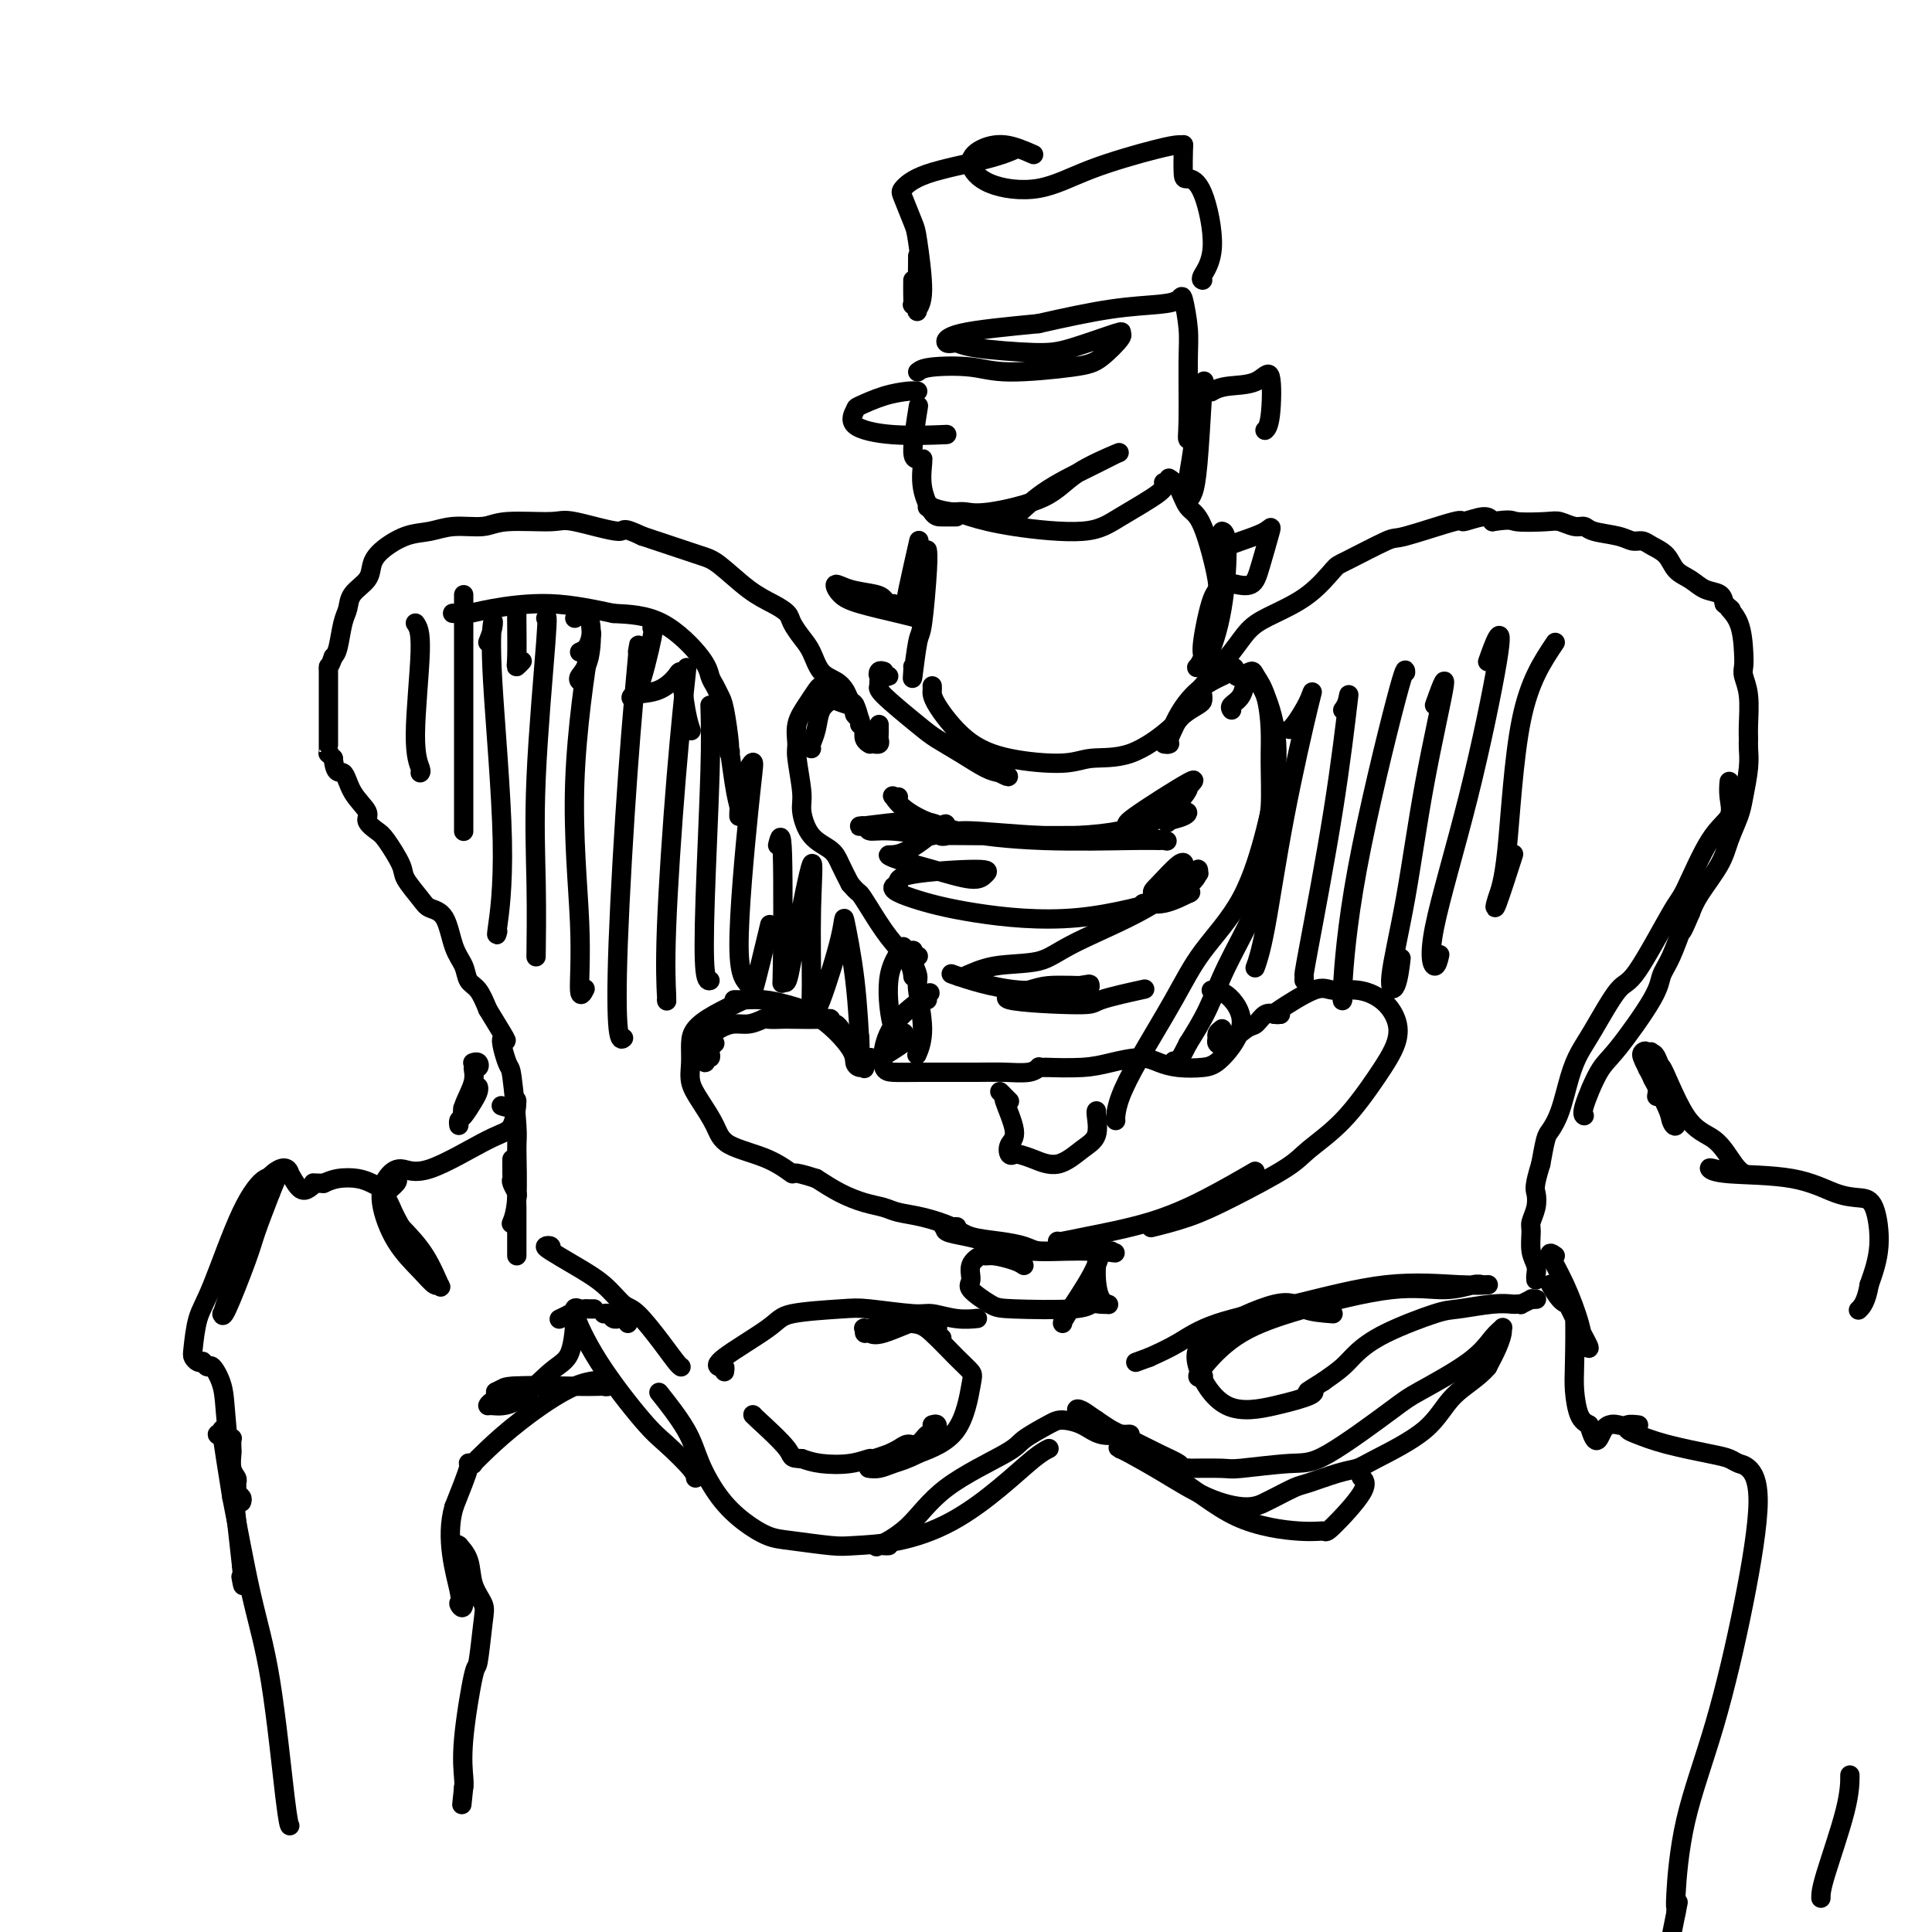 <svg viewBox='0 0 400 400' version='1.1' xmlns='http://www.w3.org/2000/svg' xmlns:xlink='http://www.w3.org/1999/xlink'><g fill='none' stroke='rgb(0,0,0)' stroke-width='4' stroke-linecap='round' stroke-linejoin='round'><path d='M182,150c0.001,0.447 0.001,0.894 0,1c-0.001,0.106 -0.004,-0.129 0,0c0.004,0.129 0.016,0.623 0,1c-0.016,0.377 -0.061,0.637 0,1c0.061,0.363 0.226,0.829 0,1c-0.226,0.171 -0.844,0.046 -1,0c-0.156,-0.046 0.151,-0.015 0,0c-0.151,0.015 -0.759,0.012 -1,0c-0.241,-0.012 -0.116,-0.034 0,0c0.116,0.034 0.224,0.125 0,0c-0.224,-0.125 -0.778,-0.464 -1,-1c-0.222,-0.536 -0.111,-1.268 0,-2'/><path d='M179,151c-0.643,-0.590 -0.752,-1.065 -1,-2c-0.248,-0.935 -0.637,-2.332 -1,-3c-0.363,-0.668 -0.702,-0.609 -1,-1c-0.298,-0.391 -0.555,-1.234 -1,-2c-0.445,-0.766 -1.079,-1.455 -2,-2c-0.921,-0.545 -2.129,-0.947 -3,-2c-0.871,-1.053 -1.404,-2.757 -2,-4c-0.596,-1.243 -1.255,-2.024 -2,-3c-0.745,-0.976 -1.575,-2.145 -2,-3c-0.425,-0.855 -0.446,-1.394 -1,-2c-0.554,-0.606 -1.641,-1.279 -3,-2c-1.359,-0.721 -2.991,-1.492 -5,-3c-2.009,-1.508 -4.394,-3.755 -6,-5c-1.606,-1.245 -2.432,-1.489 -4,-2c-1.568,-0.511 -3.876,-1.289 -6,-2c-2.124,-0.711 -4.062,-1.356 -6,-2'/><path d='M133,111c-4.810,-2.270 -3.334,-0.944 -5,-1c-1.666,-0.056 -6.475,-1.494 -9,-2c-2.525,-0.506 -2.765,-0.080 -5,0c-2.235,0.080 -6.466,-0.188 -9,0c-2.534,0.188 -3.372,0.830 -5,1c-1.628,0.170 -4.048,-0.131 -6,0c-1.952,0.131 -3.438,0.695 -5,1c-1.562,0.305 -3.200,0.349 -5,1c-1.800,0.651 -3.764,1.907 -5,3c-1.236,1.093 -1.746,2.023 -2,3c-0.254,0.977 -0.253,2.002 -1,3c-0.747,0.998 -2.242,1.969 -3,3c-0.758,1.031 -0.781,2.122 -1,3c-0.219,0.878 -0.636,1.544 -1,3c-0.364,1.456 -0.675,3.702 -1,5c-0.325,1.298 -0.662,1.649 -1,2'/><path d='M69,136c-0.845,2.395 -0.959,1.883 -1,2c-0.041,0.117 -0.011,0.862 0,1c0.011,0.138 0.003,-0.330 0,0c-0.003,0.330 -0.001,1.457 0,2c0.001,0.543 0.000,0.503 0,1c-0.000,0.497 -0.000,1.531 0,2c0.000,0.469 0.000,0.372 0,1c-0.000,0.628 0.000,1.982 0,3c-0.000,1.018 -0.000,1.701 0,2c0.000,0.299 0.000,0.214 0,1c-0.000,0.786 -0.001,2.445 0,3c0.001,0.555 0.003,0.008 0,0c-0.003,-0.008 -0.011,0.524 0,1c0.011,0.476 0.041,0.897 0,1c-0.041,0.103 -0.155,-0.114 0,0c0.155,0.114 0.577,0.557 1,1'/><path d='M69,157c0.382,3.744 1.338,2.604 2,3c0.662,0.396 1.029,2.330 2,4c0.971,1.670 2.544,3.077 3,4c0.456,0.923 -0.206,1.362 0,2c0.206,0.638 1.281,1.477 2,2c0.719,0.523 1.084,0.732 2,2c0.916,1.268 2.385,3.596 3,5c0.615,1.404 0.377,1.884 1,3c0.623,1.116 2.107,2.868 3,4c0.893,1.132 1.194,1.644 2,2c0.806,0.356 2.117,0.555 3,2c0.883,1.445 1.339,4.136 2,6c0.661,1.864 1.528,2.902 2,4c0.472,1.098 0.550,2.257 1,3c0.450,0.743 1.271,1.069 2,2c0.729,0.931 1.364,2.465 2,4'/><path d='M101,209c5.581,9.108 3.534,5.879 3,6c-0.534,0.121 0.446,3.592 1,5c0.554,1.408 0.681,0.753 1,3c0.319,2.247 0.831,7.398 1,10c0.169,2.602 -0.006,2.656 0,5c0.006,2.344 0.194,6.977 0,10c-0.194,3.023 -0.770,4.435 -1,5c-0.230,0.565 -0.115,0.282 0,0'/><path d='M106,240c-0.001,0.333 -0.001,0.665 0,1c0.001,0.335 0.004,0.671 0,1c-0.004,0.329 -0.015,0.650 0,1c0.015,0.350 0.057,0.728 0,1c-0.057,0.272 -0.211,0.438 0,1c0.211,0.562 0.789,1.520 1,2c0.211,0.480 0.057,0.484 0,1c-0.057,0.516 -0.015,1.546 0,2c0.015,0.454 0.004,0.332 0,1c-0.004,0.668 -0.001,2.127 0,3c0.001,0.873 0.000,1.162 0,2c-0.000,0.838 -0.000,2.226 0,3c0.000,0.774 0.000,0.936 0,1c-0.000,0.064 -0.000,0.032 0,0'/><path d='M114,259c0.114,-0.410 0.228,-0.820 0,-1c-0.228,-0.180 -0.798,-0.128 -1,0c-0.202,0.128 -0.037,0.334 1,1c1.037,0.666 2.945,1.791 5,3c2.055,1.209 4.256,2.502 6,4c1.744,1.498 3.031,3.200 4,4c0.969,0.800 1.619,0.698 3,2c1.381,1.302 3.494,4.009 5,6c1.506,1.991 2.405,3.267 3,4c0.595,0.733 0.884,0.924 1,1c0.116,0.076 0.058,0.038 0,0'/><path d='M242,154c0.142,-0.019 0.285,-0.038 0,0c-0.285,0.038 -0.996,0.133 -1,0c-0.004,-0.133 0.699,-0.495 1,-1c0.301,-0.505 0.199,-1.155 1,-3c0.801,-1.845 2.503,-4.886 5,-7c2.497,-2.114 5.788,-3.300 7,-4c1.212,-0.700 0.346,-0.914 0,-1c-0.346,-0.086 -0.173,-0.043 0,0'/><path d='M242,154c-0.260,0.152 -0.521,0.305 0,-1c0.521,-1.305 1.823,-4.067 3,-6c1.177,-1.933 2.228,-3.036 4,-5c1.772,-1.964 4.265,-4.789 6,-7c1.735,-2.211 2.714,-3.808 4,-5c1.286,-1.192 2.881,-1.981 5,-3c2.119,-1.019 4.762,-2.270 7,-4c2.238,-1.730 4.072,-3.939 5,-5c0.928,-1.061 0.949,-0.973 3,-2c2.051,-1.027 6.132,-3.169 8,-4c1.868,-0.831 1.523,-0.350 4,-1c2.477,-0.650 7.777,-2.432 10,-3c2.223,-0.568 1.368,0.078 2,0c0.632,-0.078 2.752,-0.879 4,-1c1.248,-0.121 1.624,0.440 2,1'/><path d='M309,108c4.210,-0.623 3.733,-0.182 5,0c1.267,0.182 4.276,0.104 6,0c1.724,-0.104 2.163,-0.235 3,0c0.837,0.235 2.073,0.838 3,1c0.927,0.162 1.547,-0.115 2,0c0.453,0.115 0.739,0.622 2,1c1.261,0.378 3.497,0.628 5,1c1.503,0.372 2.275,0.866 3,1c0.725,0.134 1.405,-0.092 2,0c0.595,0.092 1.107,0.501 2,1c0.893,0.499 2.169,1.089 3,2c0.831,0.911 1.217,2.145 2,3c0.783,0.855 1.962,1.332 3,2c1.038,0.668 1.933,1.526 3,2c1.067,0.474 2.305,0.564 3,1c0.695,0.436 0.848,1.218 1,2'/><path d='M357,125c2.442,1.987 1.046,0.954 1,1c-0.046,0.046 1.260,1.171 2,3c0.740,1.829 0.916,4.363 1,6c0.084,1.637 0.075,2.378 0,3c-0.075,0.622 -0.216,1.124 0,2c0.216,0.876 0.791,2.125 1,4c0.209,1.875 0.053,4.375 0,6c-0.053,1.625 -0.002,2.376 0,3c0.002,0.624 -0.044,1.121 0,2c0.044,0.879 0.180,2.140 0,4c-0.180,1.860 -0.674,4.318 -1,6c-0.326,1.682 -0.482,2.589 -1,4c-0.518,1.411 -1.397,3.327 -2,5c-0.603,1.673 -0.932,3.104 -2,5c-1.068,1.896 -2.877,4.256 -4,6c-1.123,1.744 -1.562,2.872 -2,4'/><path d='M350,189c-2.219,5.297 -1.767,3.541 -2,4c-0.233,0.459 -1.153,3.133 -2,5c-0.847,1.867 -1.622,2.927 -2,4c-0.378,1.073 -0.360,2.158 -2,5c-1.640,2.842 -4.937,7.441 -7,10c-2.063,2.559 -2.893,3.078 -4,5c-1.107,1.922 -2.490,5.248 -3,7c-0.510,1.752 -0.146,1.929 0,2c0.146,0.071 0.073,0.035 0,0'/><path d='M358,162c-0.006,0.064 -0.012,0.128 0,0c0.012,-0.128 0.042,-0.447 0,0c-0.042,0.447 -0.156,1.661 0,3c0.156,1.339 0.582,2.805 0,4c-0.582,1.195 -2.173,2.121 -4,5c-1.827,2.879 -3.889,7.712 -5,10c-1.111,2.288 -1.270,2.033 -3,5c-1.730,2.967 -5.030,9.158 -7,12c-1.970,2.842 -2.611,2.336 -4,4c-1.389,1.664 -3.528,5.500 -5,8c-1.472,2.500 -2.278,3.665 -3,5c-0.722,1.335 -1.359,2.841 -2,5c-0.641,2.159 -1.285,4.970 -2,7c-0.715,2.030 -1.500,3.277 -2,4c-0.500,0.723 -0.714,0.921 -1,2c-0.286,1.079 -0.643,3.040 -1,5'/><path d='M319,241c-1.481,4.779 -1.182,5.226 -1,6c0.182,0.774 0.249,1.873 0,3c-0.249,1.127 -0.813,2.280 -1,3c-0.187,0.720 0.002,1.006 0,2c-0.002,0.994 -0.197,2.697 0,4c0.197,1.303 0.785,2.205 1,3c0.215,0.795 0.058,1.483 0,2c-0.058,0.517 -0.017,0.862 0,1c0.017,0.138 0.008,0.069 0,0'/><path d='M318,269c0.009,-0.001 0.019,-0.001 0,0c-0.019,0.001 -0.065,0.004 0,0c0.065,-0.004 0.243,-0.015 0,0c-0.243,0.015 -0.906,0.057 -1,0c-0.094,-0.057 0.380,-0.211 0,0c-0.380,0.211 -1.613,0.788 -2,1c-0.387,0.212 0.073,0.061 0,0c-0.073,-0.061 -0.677,-0.030 -1,0c-0.323,0.030 -0.364,0.058 -1,0c-0.636,-0.058 -1.868,-0.203 -4,0c-2.132,0.203 -5.164,0.753 -7,1c-1.836,0.247 -2.475,0.190 -5,1c-2.525,0.810 -6.934,2.485 -10,4c-3.066,1.515 -4.787,2.869 -6,4c-1.213,1.131 -1.918,2.037 -3,3c-1.082,0.963 -2.541,1.981 -4,3'/><path d='M274,286c-4.244,2.622 -3.356,2.178 -3,2c0.356,-0.178 0.178,-0.089 0,0'/><path d='M178,150c0.113,-0.331 0.225,-0.662 0,-1c-0.225,-0.338 -0.789,-0.682 -1,-1c-0.211,-0.318 -0.069,-0.608 0,-1c0.069,-0.392 0.064,-0.885 0,-1c-0.064,-0.115 -0.188,0.150 -1,0c-0.812,-0.150 -2.312,-0.713 -3,-1c-0.688,-0.287 -0.562,-0.297 -1,0c-0.438,0.297 -1.438,0.903 -2,2c-0.562,1.097 -0.687,2.686 -1,4c-0.313,1.314 -0.815,2.354 -1,3c-0.185,0.646 -0.053,0.899 0,1c0.053,0.101 0.026,0.051 0,0'/><path d='M173,143c-0.024,0.113 -0.048,0.226 0,0c0.048,-0.226 0.168,-0.791 0,-1c-0.168,-0.209 -0.625,-0.062 -1,0c-0.375,0.062 -0.668,0.038 -1,0c-0.332,-0.038 -0.701,-0.091 -1,0c-0.299,0.091 -0.526,0.327 -1,1c-0.474,0.673 -1.195,1.783 -2,3c-0.805,1.217 -1.695,2.539 -2,4c-0.305,1.461 -0.025,3.059 0,4c0.025,0.941 -0.204,1.224 0,3c0.204,1.776 0.842,5.044 1,7c0.158,1.956 -0.162,2.599 0,4c0.162,1.401 0.806,3.561 2,5c1.194,1.439 2.937,2.157 4,3c1.063,0.843 1.447,1.812 2,3c0.553,1.188 1.277,2.594 2,4'/><path d='M176,183c1.618,1.897 1.663,1.640 2,2c0.337,0.360 0.966,1.337 2,3c1.034,1.663 2.473,4.013 4,6c1.527,1.987 3.142,3.612 4,5c0.858,1.388 0.959,2.539 1,3c0.041,0.461 0.020,0.230 0,0'/><path d='M256,140c0.212,0.123 0.425,0.247 1,0c0.575,-0.247 1.513,-0.864 2,-1c0.487,-0.136 0.524,0.211 1,1c0.476,0.789 1.393,2.021 2,4c0.607,1.979 0.906,4.705 1,7c0.094,2.295 -0.017,4.158 0,7c0.017,2.842 0.163,6.663 0,9c-0.163,2.337 -0.634,3.188 -1,6c-0.366,2.812 -0.628,7.583 -1,10c-0.372,2.417 -0.854,2.479 -1,3c-0.146,0.521 0.043,1.500 -1,4c-1.043,2.500 -3.319,6.519 -5,10c-1.681,3.481 -2.766,6.423 -4,9c-1.234,2.577 -2.617,4.788 -4,7'/><path d='M246,216c-3.000,6.022 -3.000,4.578 -3,4c0.000,-0.578 0.000,-0.289 0,0'/><path d='M255,147c-0.202,-0.289 -0.403,-0.578 0,-1c0.403,-0.422 1.411,-0.978 2,-2c0.589,-1.022 0.758,-2.510 1,-3c0.242,-0.490 0.558,0.017 1,0c0.442,-0.017 1.010,-0.557 2,1c0.990,1.557 2.401,5.210 3,9c0.599,3.790 0.386,7.715 0,11c-0.386,3.285 -0.945,5.930 -2,10c-1.055,4.070 -2.604,9.565 -5,14c-2.396,4.435 -5.637,7.812 -8,11c-2.363,3.188 -3.849,6.189 -6,10c-2.151,3.811 -4.969,8.433 -7,12c-2.031,3.567 -3.276,6.080 -4,8c-0.724,1.920 -0.926,3.248 -1,4c-0.074,0.752 -0.021,0.929 0,1c0.021,0.071 0.011,0.035 0,0'/><path d='M190,198c0.113,-0.028 0.225,-0.055 0,0c-0.225,0.055 -0.788,0.193 -1,0c-0.212,-0.193 -0.072,-0.716 0,-1c0.072,-0.284 0.077,-0.328 0,0c-0.077,0.328 -0.234,1.027 0,2c0.234,0.973 0.861,2.219 1,3c0.139,0.781 -0.210,1.096 0,3c0.210,1.904 0.980,5.397 1,8c0.020,2.603 -0.708,4.315 -1,5c-0.292,0.685 -0.146,0.342 0,0'/><path d='M192,207c-0.158,-0.312 -0.317,-0.623 0,-1c0.317,-0.377 1.108,-0.819 0,0c-1.108,0.819 -4.116,2.899 -6,5c-1.884,2.101 -2.644,4.223 -3,6c-0.356,1.777 -0.309,3.208 0,4c0.309,0.792 0.881,0.945 2,1c1.119,0.055 2.787,0.011 6,0c3.213,-0.011 7.971,0.011 11,0c3.029,-0.011 4.327,-0.054 6,0c1.673,0.054 3.720,0.207 5,0c1.280,-0.207 1.794,-0.773 2,-1c0.206,-0.227 0.103,-0.113 0,0'/><path d='M216,221c0.597,0.006 1.195,0.011 1,0c-0.195,-0.011 -1.182,-0.039 0,0c1.182,0.039 4.534,0.143 7,0c2.466,-0.143 4.046,-0.535 6,-1c1.954,-0.465 4.282,-1.002 6,-1c1.718,0.002 2.828,0.544 4,1c1.172,0.456 2.407,0.826 4,1c1.593,0.174 3.544,0.152 5,0c1.456,-0.152 2.418,-0.433 4,-2c1.582,-1.567 3.785,-4.420 4,-7c0.215,-2.580 -1.557,-4.887 -3,-6c-1.443,-1.113 -2.555,-1.032 -3,-1c-0.445,0.032 -0.222,0.016 0,0'/><path d='M209,228c-0.274,-0.276 -0.548,-0.551 -1,-1c-0.452,-0.449 -1.081,-1.071 -1,-1c0.081,0.071 0.872,0.836 1,1c0.128,0.164 -0.407,-0.271 0,1c0.407,1.271 1.757,4.249 2,6c0.243,1.751 -0.621,2.275 -1,3c-0.379,0.725 -0.273,1.651 0,2c0.273,0.349 0.712,0.123 1,0c0.288,-0.123 0.424,-0.142 1,0c0.576,0.142 1.590,0.444 3,1c1.410,0.556 3.215,1.364 5,1c1.785,-0.364 3.550,-1.901 5,-3c1.450,-1.099 2.584,-1.758 3,-3c0.416,-1.242 0.112,-3.065 0,-4c-0.112,-0.935 -0.032,-0.981 0,-1c0.032,-0.019 0.016,-0.009 0,0'/><path d='M183,139c-0.390,-0.113 -0.779,-0.226 -1,0c-0.221,0.226 -0.272,0.792 0,1c0.272,0.208 0.868,0.059 1,0c0.132,-0.059 -0.198,-0.027 0,0c0.198,0.027 0.926,0.048 1,0c0.074,-0.048 -0.507,-0.164 -1,0c-0.493,0.164 -0.899,0.610 -1,1c-0.101,0.390 0.103,0.726 0,1c-0.103,0.274 -0.512,0.486 1,2c1.512,1.514 4.947,4.328 7,6c2.053,1.672 2.726,2.201 4,3c1.274,0.799 3.151,1.869 5,3c1.849,1.131 3.671,2.323 5,3c1.329,0.677 2.164,0.838 3,1'/><path d='M207,160c2.867,1.556 1.533,0.444 1,0c-0.533,-0.444 -0.267,-0.222 0,0'/><path d='M193,142c0.017,0.266 0.034,0.531 0,1c-0.034,0.469 -0.119,1.141 1,3c1.119,1.859 3.443,4.905 6,7c2.557,2.095 5.346,3.239 9,4c3.654,0.761 8.171,1.141 11,1c2.829,-0.141 3.970,-0.801 6,-1c2.030,-0.199 4.950,0.063 8,-1c3.050,-1.063 6.229,-3.451 8,-5c1.771,-1.549 2.135,-2.257 3,-3c0.865,-0.743 2.232,-1.519 3,-2c0.768,-0.481 0.938,-0.668 1,-1c0.062,-0.332 0.018,-0.809 0,-1c-0.018,-0.191 -0.009,-0.095 0,0'/><path d='M189,138c0.024,0.108 0.049,0.216 0,1c-0.049,0.784 -0.171,2.245 0,1c0.171,-1.245 0.634,-5.195 1,-7c0.366,-1.805 0.634,-1.463 1,-4c0.366,-2.537 0.829,-7.952 1,-11c0.171,-3.048 0.049,-3.728 0,-4c-0.049,-0.272 -0.024,-0.136 0,0'/><path d='M191,118c-0.302,0.001 -0.605,0.002 -1,1c-0.395,0.998 -0.883,2.994 -1,4c-0.117,1.006 0.137,1.021 0,1c-0.137,-0.021 -0.666,-0.078 -1,0c-0.334,0.078 -0.475,0.290 0,-2c0.475,-2.290 1.564,-7.083 2,-9c0.436,-1.917 0.218,-0.959 0,0'/><path d='M192,105c0.477,0.024 0.955,0.049 1,0c0.045,-0.049 -0.341,-0.171 0,0c0.341,0.171 1.411,0.635 4,1c2.589,0.365 6.699,0.631 9,1c2.301,0.369 2.793,0.841 4,0c1.207,-0.841 3.131,-2.995 6,-5c2.869,-2.005 6.685,-3.861 9,-5c2.315,-1.139 3.131,-1.562 4,-2c0.869,-0.438 1.793,-0.890 2,-1c0.207,-0.110 -0.303,0.122 0,0c0.303,-0.122 1.420,-0.597 0,0c-1.420,0.597 -5.378,2.265 -8,4c-2.622,1.735 -3.907,3.537 -7,5c-3.093,1.463 -7.994,2.588 -11,3c-3.006,0.412 -4.117,0.111 -5,0c-0.883,-0.111 -1.538,-0.032 -2,0c-0.462,0.032 -0.731,0.016 -1,0'/><path d='M197,106c-3.090,0.429 -1.314,0.003 0,0c1.314,-0.003 2.167,0.417 4,1c1.833,0.583 4.645,1.329 9,2c4.355,0.671 10.253,1.265 14,1c3.747,-0.265 5.345,-1.391 8,-3c2.655,-1.609 6.369,-3.703 8,-5c1.631,-1.297 1.180,-1.799 1,-2c-0.180,-0.201 -0.090,-0.100 0,0'/><path d='M242,99c0.684,0.428 1.369,0.856 2,2c0.631,1.144 1.209,3.003 2,4c0.791,0.997 1.796,1.130 3,4c1.204,2.870 2.606,8.475 3,11c0.394,2.525 -0.221,1.969 -1,4c-0.779,2.031 -1.720,6.649 -2,9c-0.280,2.351 0.103,2.437 0,3c-0.103,0.563 -0.692,1.605 -1,2c-0.308,0.395 -0.335,0.144 0,0c0.335,-0.144 1.032,-0.182 2,-2c0.968,-1.818 2.208,-5.415 3,-10c0.792,-4.585 1.136,-10.157 1,-13c-0.136,-2.843 -0.753,-2.955 -1,-3c-0.247,-0.045 -0.123,-0.022 0,0'/><path d='M198,107c-1.102,-0.000 -2.204,-0.000 -3,0c-0.796,0.000 -1.284,0.000 -2,-1c-0.716,-1.000 -1.658,-3.000 -2,-5c-0.342,-2.000 -0.082,-4.000 0,-5c0.082,-1.000 -0.013,-1.002 0,-1c0.013,0.002 0.133,0.006 0,0c-0.133,-0.006 -0.520,-0.022 -1,0c-0.480,0.022 -1.052,0.083 -1,-2c0.052,-2.083 0.729,-6.309 1,-8c0.271,-1.691 0.135,-0.845 0,0'/><path d='M190,77c0.510,-0.386 1.019,-0.773 3,-1c1.981,-0.227 5.432,-0.296 8,0c2.568,0.296 4.252,0.956 8,1c3.748,0.044 9.558,-0.527 13,-1c3.442,-0.473 4.515,-0.849 6,-2c1.485,-1.151 3.381,-3.078 4,-4c0.619,-0.922 -0.040,-0.838 0,-1c0.040,-0.162 0.779,-0.569 -1,0c-1.779,0.569 -6.078,2.116 -9,3c-2.922,0.884 -4.468,1.107 -8,1c-3.532,-0.107 -9.049,-0.542 -12,-1c-2.951,-0.458 -3.338,-0.937 -4,-1c-0.662,-0.063 -1.601,0.291 -2,0c-0.399,-0.291 -0.257,-1.226 3,-2c3.257,-0.774 9.628,-1.387 16,-2'/><path d='M215,67c5.482,-1.248 10.688,-2.368 15,-3c4.312,-0.632 7.730,-0.774 10,-1c2.270,-0.226 3.393,-0.535 4,-1c0.607,-0.465 0.697,-1.087 1,0c0.303,1.087 0.818,3.883 1,6c0.182,2.117 0.031,3.556 0,7c-0.031,3.444 0.057,8.892 0,12c-0.057,3.108 -0.261,3.876 0,4c0.261,0.124 0.987,-0.395 1,1c0.013,1.395 -0.687,4.702 -1,7c-0.313,2.298 -0.238,3.585 0,4c0.238,0.415 0.641,-0.042 1,-1c0.359,-0.958 0.674,-2.417 1,-6c0.326,-3.583 0.663,-9.292 1,-15'/><path d='M249,81c0.500,-3.667 0.250,-1.833 0,0'/><path d='M189,58c-0.008,1.038 -0.016,2.077 0,3c0.016,0.923 0.057,1.732 0,2c-0.057,0.268 -0.211,-0.005 0,0c0.211,0.005 0.789,0.289 1,0c0.211,-0.289 0.057,-1.150 0,-3c-0.057,-1.850 -0.015,-4.691 0,-6c0.015,-1.309 0.004,-1.088 0,-1c-0.004,0.088 -0.002,0.044 0,0'/><path d='M190,57c-0.010,0.827 -0.020,1.655 0,3c0.020,1.345 0.070,3.209 0,4c-0.070,0.791 -0.260,0.510 0,0c0.260,-0.510 0.971,-1.248 1,-4c0.029,-2.752 -0.625,-7.517 -1,-10c-0.375,-2.483 -0.471,-2.685 -1,-4c-0.529,-1.315 -1.490,-3.743 -2,-5c-0.510,-1.257 -0.570,-1.342 0,-2c0.570,-0.658 1.771,-1.888 5,-3c3.229,-1.112 8.485,-2.107 12,-3c3.515,-0.893 5.290,-1.684 6,-2c0.710,-0.316 0.355,-0.158 0,0'/><path d='M214,32c-2.046,-0.896 -4.091,-1.792 -6,-2c-1.909,-0.208 -3.680,0.273 -5,1c-1.320,0.727 -2.187,1.701 -2,3c0.187,1.299 1.430,2.922 4,4c2.570,1.078 6.468,1.610 10,1c3.532,-0.610 6.698,-2.361 11,-4c4.302,-1.639 9.741,-3.167 13,-4c3.259,-0.833 4.339,-0.970 5,-1c0.661,-0.030 0.904,0.046 1,0c0.096,-0.046 0.046,-0.215 0,1c-0.046,1.215 -0.086,3.814 0,5c0.086,1.186 0.300,0.959 1,1c0.700,0.041 1.886,0.351 3,3c1.114,2.649 2.154,7.638 2,11c-0.154,3.362 -1.503,5.097 -2,6c-0.497,0.903 -0.142,0.972 0,1c0.142,0.028 0.071,0.014 0,0'/><path d='M185,125c-0.336,0.088 -0.672,0.176 -1,0c-0.328,-0.176 -0.646,-0.616 -1,-1c-0.354,-0.384 -0.742,-0.714 -2,-1c-1.258,-0.286 -3.387,-0.529 -5,-1c-1.613,-0.471 -2.712,-1.170 -3,-1c-0.288,0.170 0.235,1.208 1,2c0.765,0.792 1.772,1.336 4,2c2.228,0.664 5.677,1.448 8,2c2.323,0.552 3.521,0.872 4,1c0.479,0.128 0.240,0.064 0,0'/><path d='M251,115c0.001,0.065 0.002,0.131 0,0c-0.002,-0.131 -0.007,-0.458 1,-1c1.007,-0.542 3.025,-1.301 5,-2c1.975,-0.699 3.905,-1.340 5,-2c1.095,-0.660 1.354,-1.340 1,0c-0.354,1.340 -1.322,4.699 -2,7c-0.678,2.301 -1.067,3.542 -2,4c-0.933,0.458 -2.409,0.131 -3,0c-0.591,-0.131 -0.295,-0.065 0,0'/><path d='M190,81c-0.426,-0.055 -0.852,-0.111 -2,0c-1.148,0.111 -3.020,0.387 -5,1c-1.980,0.613 -4.070,1.562 -5,2c-0.930,0.438 -0.699,0.366 -1,1c-0.301,0.634 -1.132,1.974 0,3c1.132,1.026 4.228,1.738 8,2c3.772,0.262 8.221,0.075 10,0c1.779,-0.075 0.890,-0.037 0,0'/><path d='M251,81c-0.181,0.107 -0.363,0.213 0,0c0.363,-0.213 1.270,-0.747 3,-1c1.730,-0.253 4.281,-0.225 6,-1c1.719,-0.775 2.605,-2.352 3,-1c0.395,1.352 0.299,5.633 0,8c-0.299,2.367 -0.800,2.819 -1,3c-0.200,0.181 -0.100,0.090 0,0'/><path d='M153,168c-0.016,0.605 -0.032,1.209 0,1c0.032,-0.209 0.112,-1.232 0,-2c-0.112,-0.768 -0.415,-1.281 -1,-5c-0.585,-3.719 -1.453,-10.642 -2,-14c-0.547,-3.358 -0.773,-3.150 -1,-2c-0.227,1.150 -0.456,3.241 0,5c0.456,1.759 1.597,3.187 2,4c0.403,0.813 0.067,1.010 0,1c-0.067,-0.010 0.137,-0.229 0,-2c-0.137,-1.771 -0.613,-5.096 -1,-7c-0.387,-1.904 -0.686,-2.387 -1,-3c-0.314,-0.613 -0.642,-1.355 -1,-2c-0.358,-0.645 -0.745,-1.194 -1,-2c-0.255,-0.806 -0.376,-1.871 -2,-4c-1.624,-2.129 -4.750,-5.323 -8,-7c-3.250,-1.677 -6.625,-1.839 -10,-2'/><path d='M127,127c-3.832,-0.807 -8.411,-1.824 -13,-2c-4.589,-0.176 -9.189,0.489 -12,1c-2.811,0.511 -3.834,0.868 -5,1c-1.166,0.132 -2.476,0.038 -3,0c-0.524,-0.038 -0.262,-0.019 0,0'/><path d='M107,127c-0.008,0.121 -0.016,0.242 0,2c0.016,1.758 0.056,5.152 0,7c-0.056,1.848 -0.207,2.152 0,2c0.207,-0.152 0.774,-0.758 1,-1c0.226,-0.242 0.113,-0.121 0,0'/><path d='M119,128c1.207,-0.793 2.415,-1.585 3,0c0.585,1.585 0.549,5.549 0,8c-0.549,2.451 -1.609,3.391 -2,4c-0.391,0.609 -0.112,0.888 0,1c0.112,0.112 0.056,0.056 0,0'/><path d='M135,130c0.277,-0.368 0.554,-0.735 0,2c-0.554,2.735 -1.939,8.573 -3,11c-1.061,2.427 -1.798,1.443 -1,1c0.798,-0.443 3.132,-0.346 5,-1c1.868,-0.654 3.271,-2.059 4,-3c0.729,-0.941 0.783,-1.417 1,0c0.217,1.417 0.597,4.728 1,7c0.403,2.272 0.829,3.506 1,4c0.171,0.494 0.085,0.247 0,0'/><path d='M150,284c0.076,-0.441 0.152,-0.881 0,-1c-0.152,-0.119 -0.532,0.084 -1,0c-0.468,-0.084 -1.022,-0.454 1,-2c2.022,-1.546 6.622,-4.267 9,-6c2.378,-1.733 2.536,-2.480 5,-3c2.464,-0.520 7.235,-0.815 10,-1c2.765,-0.185 3.522,-0.260 6,0c2.478,0.260 6.675,0.854 9,1c2.325,0.146 2.778,-0.157 4,0c1.222,0.157 3.214,0.773 5,1c1.786,0.227 3.368,0.065 4,0c0.632,-0.065 0.316,-0.032 0,0'/><path d='M198,254c0.093,0.000 0.186,0.000 0,0c-0.186,-0.000 -0.652,-0.001 -1,0c-0.348,0.001 -0.580,0.003 -1,0c-0.420,-0.003 -1.029,-0.012 -1,0c0.029,0.012 0.697,0.045 1,0c0.303,-0.045 0.242,-0.167 0,0c-0.242,0.167 -0.666,0.623 0,1c0.666,0.377 2.421,0.675 4,1c1.579,0.325 2.983,0.675 4,1c1.017,0.325 1.648,0.623 3,1c1.352,0.377 3.424,0.833 6,1c2.576,0.167 5.655,0.045 8,0c2.345,-0.045 3.956,-0.013 5,0c1.044,0.013 1.522,0.006 2,0'/><path d='M228,259c5.262,0.773 1.917,0.207 1,0c-0.917,-0.207 0.592,-0.055 1,0c0.408,0.055 -0.287,0.012 -1,0c-0.713,-0.012 -1.444,0.008 -3,0c-1.556,-0.008 -3.936,-0.043 -6,0c-2.064,0.043 -3.813,0.163 -5,0c-1.187,-0.163 -1.811,-0.611 -3,-1c-1.189,-0.389 -2.944,-0.720 -5,-1c-2.056,-0.280 -4.412,-0.509 -6,-1c-1.588,-0.491 -2.409,-1.244 -4,-2c-1.591,-0.756 -3.954,-1.514 -6,-2c-2.046,-0.486 -3.775,-0.699 -5,-1c-1.225,-0.301 -1.947,-0.689 -3,-1c-1.053,-0.311 -2.437,-0.545 -4,-1c-1.563,-0.455 -3.304,-1.130 -5,-2c-1.696,-0.870 -3.348,-1.935 -5,-3'/><path d='M169,244c-5.899,-1.937 -4.648,-0.780 -5,-1c-0.352,-0.220 -2.308,-1.819 -5,-3c-2.692,-1.181 -6.119,-1.946 -8,-3c-1.881,-1.054 -2.217,-2.396 -3,-4c-0.783,-1.604 -2.012,-3.468 -3,-5c-0.988,-1.532 -1.733,-2.731 -2,-4c-0.267,-1.269 -0.055,-2.609 0,-4c0.055,-1.391 -0.048,-2.832 0,-4c0.048,-1.168 0.248,-2.064 1,-3c0.752,-0.936 2.057,-1.911 4,-3c1.943,-1.089 4.523,-2.293 6,-3c1.477,-0.707 1.851,-0.916 2,-1c0.149,-0.084 0.075,-0.042 0,0'/><path d='M153,207c-0.557,-0.005 -1.113,-0.009 -1,0c0.113,0.009 0.896,0.033 2,0c1.104,-0.033 2.530,-0.121 4,0c1.470,0.121 2.985,0.453 5,1c2.015,0.547 4.530,1.309 7,3c2.470,1.691 4.896,4.312 6,6c1.104,1.688 0.887,2.444 1,3c0.113,0.556 0.555,0.912 1,1c0.445,0.088 0.894,-0.093 1,0c0.106,0.093 -0.132,0.459 0,0c0.132,-0.459 0.633,-1.741 1,-2c0.367,-0.259 0.599,0.507 2,0c1.401,-0.507 3.972,-2.288 5,-3c1.028,-0.712 0.514,-0.356 0,0'/><path d='M253,213c-0.431,0.333 -0.862,0.667 -1,1c-0.138,0.333 0.018,0.666 0,1c-0.018,0.334 -0.209,0.671 0,1c0.209,0.329 0.819,0.652 2,0c1.181,-0.652 2.933,-2.280 4,-3c1.067,-0.720 1.449,-0.533 2,-1c0.551,-0.467 1.271,-1.589 2,-2c0.729,-0.411 1.465,-0.111 2,0c0.535,0.111 0.867,0.032 1,0c0.133,-0.032 0.066,-0.016 0,0'/><path d='M265,210c0.093,0.002 0.186,0.005 0,0c-0.186,-0.005 -0.652,-0.017 -1,0c-0.348,0.017 -0.578,0.061 1,-1c1.578,-1.061 4.966,-3.229 7,-4c2.034,-0.771 2.716,-0.144 4,0c1.284,0.144 3.172,-0.195 5,0c1.828,0.195 3.598,0.925 5,2c1.402,1.075 2.436,2.497 3,4c0.564,1.503 0.657,3.088 0,5c-0.657,1.912 -2.063,4.149 -4,7c-1.937,2.851 -4.405,6.314 -7,9c-2.595,2.686 -5.316,4.594 -7,6c-1.684,1.406 -2.330,2.310 -5,4c-2.670,1.690 -7.365,4.164 -11,6c-3.635,1.836 -6.209,3.033 -9,4c-2.791,0.967 -5.797,1.705 -7,2c-1.203,0.295 -0.601,0.148 0,0'/><path d='M219,257c-0.046,-0.014 -0.093,-0.028 0,0c0.093,0.028 0.324,0.098 1,0c0.676,-0.098 1.797,-0.363 5,-1c3.203,-0.637 8.487,-1.645 13,-3c4.513,-1.355 8.253,-3.057 12,-5c3.747,-1.943 7.499,-4.127 9,-5c1.501,-0.873 0.750,-0.437 0,0'/><path d='M249,285c0.136,-0.051 0.273,-0.102 0,0c-0.273,0.102 -0.954,0.355 -1,0c-0.046,-0.355 0.544,-1.320 2,-3c1.456,-1.680 3.777,-4.076 7,-6c3.223,-1.924 7.349,-3.377 13,-5c5.651,-1.623 12.827,-3.416 18,-4c5.173,-0.584 8.341,0.040 11,0c2.659,-0.040 4.808,-0.746 6,-1c1.192,-0.254 1.426,-0.056 2,0c0.574,0.056 1.488,-0.030 1,0c-0.488,0.030 -2.380,0.174 -6,0c-3.620,-0.174 -8.970,-0.668 -15,0c-6.030,0.668 -12.740,2.499 -19,4c-6.260,1.501 -12.070,2.673 -16,4c-3.930,1.327 -5.980,2.808 -8,4c-2.020,1.192 -4.010,2.096 -6,3'/><path d='M238,281c-5.000,1.833 -2.500,0.917 0,0'/><path d='M212,262c-0.449,-0.307 -0.899,-0.613 -2,-1c-1.101,-0.387 -2.854,-0.854 -4,-1c-1.146,-0.146 -1.684,0.028 -2,0c-0.316,-0.028 -0.412,-0.260 -1,0c-0.588,0.260 -1.670,1.012 -2,2c-0.330,0.988 0.093,2.213 0,3c-0.093,0.787 -0.702,1.135 0,2c0.702,0.865 2.716,2.246 4,3c1.284,0.754 1.837,0.882 5,1c3.163,0.118 8.936,0.228 12,0c3.064,-0.228 3.419,-0.793 4,-1c0.581,-0.207 1.387,-0.056 2,0c0.613,0.056 1.032,0.016 1,0c-0.032,-0.016 -0.516,-0.008 -1,0'/><path d='M228,270c2.861,-0.002 1.012,0.494 0,-1c-1.012,-1.494 -1.189,-4.979 -1,-7c0.189,-2.021 0.744,-2.580 1,-3c0.256,-0.420 0.212,-0.701 0,0c-0.212,0.701 -0.593,2.384 -2,5c-1.407,2.616 -3.840,6.166 -5,8c-1.160,1.834 -1.046,1.953 -1,2c0.046,0.047 0.023,0.024 0,0'/><path d='M195,277c-0.415,-0.305 -0.829,-0.610 -1,-1c-0.171,-0.390 -0.098,-0.864 0,-1c0.098,-0.136 0.220,0.064 0,0c-0.220,-0.064 -0.781,-0.394 -1,-1c-0.219,-0.606 -0.096,-1.487 -2,-1c-1.904,0.487 -5.834,2.342 -8,3c-2.166,0.658 -2.568,0.119 -3,0c-0.432,-0.119 -0.893,0.182 -1,0c-0.107,-0.182 0.141,-0.845 0,-1c-0.141,-0.155 -0.672,0.200 1,0c1.672,-0.200 5.546,-0.954 8,-1c2.454,-0.046 3.490,0.616 5,2c1.510,1.384 3.496,3.490 5,5c1.504,1.510 2.527,2.425 3,3c0.473,0.575 0.397,0.809 0,3c-0.397,2.191 -1.113,6.340 -3,9c-1.887,2.660 -4.943,3.830 -8,5'/><path d='M190,301c-2.220,1.166 -3.770,1.581 -5,2c-1.230,0.419 -2.139,0.844 -3,1c-0.861,0.156 -1.675,0.045 -2,0c-0.325,-0.045 -0.163,-0.022 0,0'/><path d='M193,295c0.430,-0.123 0.859,-0.245 1,0c0.141,0.245 -0.007,0.858 0,1c0.007,0.142 0.167,-0.187 0,0c-0.167,0.187 -0.663,0.890 -1,1c-0.337,0.110 -0.515,-0.373 -1,0c-0.485,0.373 -1.276,1.601 -2,2c-0.724,0.399 -1.382,-0.033 -2,0c-0.618,0.033 -1.196,0.530 -2,1c-0.804,0.470 -1.833,0.914 -2,1c-0.167,0.086 0.528,-0.186 0,0c-0.528,0.186 -2.280,0.832 -3,1c-0.720,0.168 -0.410,-0.140 -1,0c-0.590,0.140 -2.082,0.730 -4,1c-1.918,0.270 -4.262,0.220 -6,0c-1.738,-0.220 -2.869,-0.610 -4,-1'/><path d='M166,302c-2.652,-0.105 -1.783,-0.368 -3,-2c-1.217,-1.632 -4.520,-4.632 -6,-6c-1.480,-1.368 -1.137,-1.105 -1,-1c0.137,0.105 0.069,0.053 0,0'/><path d='M130,274c0.121,-0.423 0.243,-0.845 0,-1c-0.243,-0.155 -0.849,-0.042 -1,0c-0.151,0.042 0.153,0.012 0,0c-0.153,-0.012 -0.762,-0.007 -1,0c-0.238,0.007 -0.106,0.016 0,0c0.106,-0.016 0.186,-0.057 0,0c-0.186,0.057 -0.637,0.211 -1,0c-0.363,-0.211 -0.636,-0.788 -1,-1c-0.364,-0.212 -0.818,-0.061 -1,0c-0.182,0.061 -0.091,0.030 0,0'/><path d='M123,271c-0.325,0.007 -0.651,0.014 -1,0c-0.349,-0.014 -0.722,-0.051 -1,0c-0.278,0.051 -0.460,0.188 -1,0c-0.540,-0.188 -1.437,-0.703 -1,1c0.437,1.703 2.208,5.623 5,10c2.792,4.377 6.604,9.212 9,12c2.396,2.788 3.374,3.531 5,5c1.626,1.469 3.899,3.665 5,5c1.101,1.335 1.029,1.810 1,2c-0.029,0.190 -0.014,0.095 0,0'/><path d='M137,289c-0.499,-0.628 -0.999,-1.256 0,0c0.999,1.256 3.495,4.396 5,7c1.505,2.604 2.019,4.672 3,7c0.981,2.328 2.430,4.915 4,7c1.570,2.085 3.263,3.669 5,5c1.737,1.331 3.520,2.408 5,3c1.480,0.592 2.657,0.699 5,1c2.343,0.301 5.853,0.796 8,1c2.147,0.204 2.931,0.119 5,0c2.069,-0.119 5.423,-0.270 9,-1c3.577,-0.730 7.375,-2.038 11,-4c3.625,-1.962 7.075,-4.577 10,-7c2.925,-2.423 5.326,-4.652 7,-6c1.674,-1.348 2.621,-1.814 3,-2c0.379,-0.186 0.189,-0.093 0,0'/><path d='M184,320c-0.347,0.019 -0.695,0.038 -1,0c-0.305,-0.038 -0.569,-0.132 -1,0c-0.431,0.132 -1.030,0.489 0,0c1.030,-0.489 3.690,-1.826 6,-4c2.310,-2.174 4.269,-5.186 8,-8c3.731,-2.814 9.232,-5.432 12,-7c2.768,-1.568 2.802,-2.087 4,-3c1.198,-0.913 3.561,-2.220 5,-3c1.439,-0.780 1.953,-1.032 3,-1c1.047,0.032 2.625,0.348 4,1c1.375,0.652 2.547,1.641 4,2c1.453,0.359 3.188,0.088 4,0c0.812,-0.088 0.702,0.007 1,0c0.298,-0.007 1.003,-0.117 1,0c-0.003,0.117 -0.715,0.462 -2,0c-1.285,-0.462 -3.142,-1.731 -5,-3'/><path d='M227,294c-1.362,-0.894 -2.265,-1.627 -3,-2c-0.735,-0.373 -1.300,-0.384 -1,0c0.300,0.384 1.467,1.164 3,2c1.533,0.836 3.434,1.726 6,3c2.566,1.274 5.798,2.930 8,4c2.202,1.070 3.374,1.555 4,2c0.626,0.445 0.707,0.851 1,1c0.293,0.149 0.798,0.043 1,0c0.202,-0.043 0.101,-0.021 0,0'/><path d='M246,304c-0.742,0.009 -1.485,0.017 0,0c1.485,-0.017 5.196,-0.060 7,0c1.804,0.060 1.701,0.224 4,0c2.299,-0.224 6.999,-0.834 10,-1c3.001,-0.166 4.302,0.114 8,-2c3.698,-2.114 9.793,-6.623 13,-9c3.207,-2.377 3.524,-2.623 6,-4c2.476,-1.377 7.109,-3.884 10,-6c2.891,-2.116 4.040,-3.841 5,-5c0.960,-1.159 1.729,-1.753 2,-2c0.271,-0.247 0.042,-0.149 0,0c-0.042,0.149 0.104,0.348 0,1c-0.104,0.652 -0.458,1.758 -1,3c-0.542,1.242 -1.271,2.621 -2,4'/><path d='M308,283c-1.834,2.261 -4.918,3.914 -7,6c-2.082,2.086 -3.163,4.604 -6,7c-2.837,2.396 -7.429,4.668 -10,6c-2.571,1.332 -3.119,1.723 -4,2c-0.881,0.277 -2.094,0.441 -4,1c-1.906,0.559 -4.506,1.513 -6,2c-1.494,0.487 -1.884,0.505 -3,1c-1.116,0.495 -2.960,1.466 -4,2c-1.040,0.534 -1.276,0.630 -2,1c-0.724,0.370 -1.935,1.013 -4,1c-2.065,-0.013 -4.984,-0.683 -8,-2c-3.016,-1.317 -6.128,-3.281 -9,-5c-2.872,-1.719 -5.504,-3.194 -7,-4c-1.496,-0.806 -1.856,-0.945 -2,-1c-0.144,-0.055 -0.072,-0.028 0,0'/><path d='M232,300c-2.417,-1.221 4.541,1.728 10,5c5.459,3.272 9.419,6.867 14,9c4.581,2.133 9.784,2.802 13,3c3.216,0.198 4.445,-0.077 5,0c0.555,0.077 0.438,0.505 2,-1c1.562,-1.505 4.805,-4.944 6,-7c1.195,-2.056 0.341,-2.730 0,-3c-0.341,-0.270 -0.171,-0.135 0,0'/><path d='M276,272c-2.218,-0.167 -4.436,-0.334 -6,-1c-1.564,-0.666 -2.473,-1.830 -6,-1c-3.527,0.830 -9.673,3.656 -13,6c-3.327,2.344 -3.834,4.208 -3,7c0.834,2.792 3.008,6.513 6,8c2.992,1.487 6.802,0.739 10,0c3.198,-0.739 5.784,-1.468 7,-2c1.216,-0.532 1.062,-0.866 1,-1c-0.062,-0.134 -0.031,-0.067 0,0'/><path d='M98,220c-0.104,0.034 -0.208,0.069 0,0c0.208,-0.069 0.728,-0.240 1,0c0.272,0.240 0.297,0.892 0,1c-0.297,0.108 -0.916,-0.328 -1,0c-0.084,0.328 0.368,1.422 0,3c-0.368,1.578 -1.556,3.642 -2,5c-0.444,1.358 -0.143,2.009 0,2c0.143,-0.009 0.130,-0.679 0,-1c-0.130,-0.321 -0.377,-0.291 0,-1c0.377,-0.709 1.376,-2.155 2,-3c0.624,-0.845 0.871,-1.089 1,-1c0.129,0.089 0.140,0.511 0,1c-0.140,0.489 -0.430,1.045 -1,2c-0.570,0.955 -1.421,2.307 -2,3c-0.579,0.693 -0.887,0.725 -1,1c-0.113,0.275 -0.032,0.793 0,1c0.032,0.207 0.016,0.104 0,0'/><path d='M104,229c-0.193,-0.068 -0.385,-0.136 0,0c0.385,0.136 1.349,0.476 2,0c0.651,-0.476 0.989,-1.768 1,-1c0.011,0.768 -0.304,3.597 -1,5c-0.696,1.403 -1.772,1.379 -5,3c-3.228,1.621 -8.609,4.886 -12,6c-3.391,1.114 -4.791,0.076 -6,0c-1.209,-0.076 -2.226,0.811 -3,2c-0.774,1.189 -1.304,2.682 -1,5c0.304,2.318 1.442,5.463 3,8c1.558,2.537 3.534,4.466 5,6c1.466,1.534 2.420,2.674 3,3c0.580,0.326 0.784,-0.160 1,0c0.216,0.160 0.443,0.966 0,0c-0.443,-0.966 -1.555,-3.705 -3,-6c-1.445,-2.295 -3.222,-4.148 -5,-6'/><path d='M83,254c-1.476,-2.642 -1.665,-3.246 -2,-4c-0.335,-0.754 -0.814,-1.659 -1,-2c-0.186,-0.341 -0.077,-0.119 0,0c0.077,0.119 0.122,0.136 0,0c-0.122,-0.136 -0.411,-0.425 0,-1c0.411,-0.575 1.523,-1.437 2,-2c0.477,-0.563 0.321,-0.827 0,-1c-0.321,-0.173 -0.806,-0.256 -1,0c-0.194,0.256 -0.096,0.850 0,1c0.096,0.150 0.189,-0.146 0,0c-0.189,0.146 -0.662,0.732 -1,1c-0.338,0.268 -0.541,0.218 -1,0c-0.459,-0.218 -1.175,-0.605 -2,-1c-0.825,-0.395 -1.761,-0.799 -3,-1c-1.239,-0.201 -2.783,-0.200 -4,0c-1.217,0.200 -2.109,0.600 -3,1'/><path d='M67,245c-2.736,-0.047 -2.078,-0.164 -2,0c0.078,0.164 -0.426,0.610 -1,1c-0.574,0.390 -1.217,0.723 -2,0c-0.783,-0.723 -1.704,-2.503 -2,-3c-0.296,-0.497 0.033,0.289 0,0c-0.033,-0.289 -0.429,-1.653 -2,-1c-1.571,0.653 -4.316,3.322 -6,7c-1.684,3.678 -2.308,8.364 -3,12c-0.692,3.636 -1.454,6.223 -2,8c-0.546,1.777 -0.877,2.744 -1,3c-0.123,0.256 -0.039,-0.199 0,0c0.039,0.199 0.031,1.053 1,-1c0.969,-2.053 2.915,-7.014 4,-10c1.085,-2.986 1.310,-3.996 2,-6c0.690,-2.004 1.845,-5.002 3,-8'/><path d='M56,247c1.837,-4.492 1.428,-3.222 1,-3c-0.428,0.222 -0.875,-0.603 -2,0c-1.125,0.603 -2.929,2.634 -5,7c-2.071,4.366 -4.409,11.069 -6,15c-1.591,3.931 -2.436,5.092 -3,7c-0.564,1.908 -0.845,4.563 -1,6c-0.155,1.437 -0.182,1.658 0,2c0.182,0.342 0.572,0.807 1,1c0.428,0.193 0.892,0.115 1,0c0.108,-0.115 -0.141,-0.266 0,0c0.141,0.266 0.671,0.951 1,1c0.329,0.049 0.455,-0.537 1,0c0.545,0.537 1.507,2.195 2,4c0.493,1.805 0.517,3.755 1,9c0.483,5.245 1.424,13.784 2,19c0.576,5.216 0.788,7.108 1,9'/><path d='M50,324c0.622,6.422 0.178,3.978 0,3c-0.178,-0.978 -0.089,-0.489 0,0'/><path d='M50,311c0.114,-0.333 0.228,-0.666 0,-1c-0.228,-0.334 -0.797,-0.668 -1,-1c-0.203,-0.332 -0.040,-0.660 0,-1c0.040,-0.340 -0.042,-0.692 0,-1c0.042,-0.308 0.207,-0.573 0,-1c-0.207,-0.427 -0.787,-1.015 -1,-2c-0.213,-0.985 -0.060,-2.368 0,-3c0.060,-0.632 0.028,-0.513 0,-1c-0.028,-0.487 -0.051,-1.581 0,-2c0.051,-0.419 0.175,-0.162 0,0c-0.175,0.162 -0.651,0.230 -1,0c-0.349,-0.230 -0.571,-0.758 -1,-1c-0.429,-0.242 -1.063,-0.199 -1,0c0.063,0.199 0.825,0.554 1,0c0.175,-0.554 -0.236,-2.015 0,0c0.236,2.015 1.118,7.508 2,13'/><path d='M48,310c1.172,5.813 2.601,13.845 4,20c1.399,6.155 2.767,10.433 4,18c1.233,7.567 2.332,18.422 3,24c0.668,5.578 0.905,5.879 1,6c0.095,0.121 0.047,0.060 0,0'/><path d='M116,273c-0.193,0.092 -0.387,0.184 0,0c0.387,-0.184 1.354,-0.644 2,-1c0.646,-0.356 0.972,-0.607 1,1c0.028,1.607 -0.241,5.072 -1,7c-0.759,1.928 -2.006,2.318 -4,4c-1.994,1.682 -4.734,4.654 -7,6c-2.266,1.346 -4.059,1.064 -5,1c-0.941,-0.064 -1.031,0.088 -1,0c0.031,-0.088 0.184,-0.416 1,-1c0.816,-0.584 2.296,-1.425 4,-2c1.704,-0.575 3.633,-0.883 5,-1c1.367,-0.117 2.170,-0.042 3,0c0.830,0.042 1.685,0.050 0,0c-1.685,-0.050 -5.910,-0.157 -8,0c-2.090,0.157 -2.045,0.579 -2,1'/><path d='M104,288c-1.863,0.215 -1.519,0.254 -1,0c0.519,-0.254 1.213,-0.799 4,-1c2.787,-0.201 7.665,-0.057 11,0c3.335,0.057 5.125,0.027 6,0c0.875,-0.027 0.834,-0.053 1,0c0.166,0.053 0.540,0.184 1,0c0.460,-0.184 1.005,-0.683 0,-1c-1.005,-0.317 -3.560,-0.453 -7,1c-3.440,1.453 -7.763,4.495 -11,7c-3.237,2.505 -5.387,4.473 -7,6c-1.613,1.527 -2.689,2.614 -3,3c-0.311,0.386 0.143,0.073 0,0c-0.143,-0.073 -0.885,0.096 -1,0c-0.115,-0.096 0.396,-0.456 0,1c-0.396,1.456 -1.698,4.728 -3,8'/><path d='M94,312c-1.919,6.489 0.284,13.710 1,17c0.716,3.290 -0.056,2.647 0,3c0.056,0.353 0.941,1.700 1,0c0.059,-1.700 -0.709,-6.448 -1,-9c-0.291,-2.552 -0.104,-2.907 0,-3c0.104,-0.093 0.126,0.075 0,0c-0.126,-0.075 -0.401,-0.395 0,0c0.401,0.395 1.477,1.505 2,3c0.523,1.495 0.492,3.374 1,5c0.508,1.626 1.554,2.999 2,4c0.446,1.001 0.291,1.630 0,4c-0.291,2.370 -0.719,6.480 -1,8c-0.281,1.520 -0.416,0.449 -1,3c-0.584,2.551 -1.619,8.725 -2,13c-0.381,4.275 -0.109,6.650 0,8c0.109,1.350 0.054,1.675 0,2'/><path d='M96,370c-0.667,6.333 -0.333,3.167 0,0'/><path d='M322,260c-0.677,-0.466 -1.353,-0.931 -1,0c0.353,0.931 1.736,3.259 3,6c1.264,2.741 2.410,5.894 3,8c0.590,2.106 0.625,3.165 1,4c0.375,0.835 1.090,1.447 1,1c-0.090,-0.447 -0.985,-1.952 -2,-4c-1.015,-2.048 -2.150,-4.640 -3,-6c-0.850,-1.360 -1.415,-1.490 -2,-2c-0.585,-0.510 -1.190,-1.400 -1,-1c0.190,0.400 1.175,2.089 2,3c0.825,0.911 1.491,1.042 2,1c0.509,-0.042 0.860,-0.257 1,2c0.140,2.257 0.068,6.986 0,10c-0.068,3.014 -0.134,4.311 0,6c0.134,1.689 0.467,3.768 1,5c0.533,1.232 1.267,1.616 2,2'/><path d='M329,295c1.583,5.702 2.042,2.458 3,1c0.958,-1.458 2.417,-1.131 3,-1c0.583,0.131 0.292,0.065 0,0'/><path d='M343,227c0.122,-0.647 0.244,-1.295 0,-2c-0.244,-0.705 -0.854,-1.468 -1,-2c-0.146,-0.532 0.171,-0.832 0,-1c-0.171,-0.168 -0.830,-0.203 -1,-1c-0.170,-0.797 0.150,-2.355 0,-3c-0.150,-0.645 -0.769,-0.376 -1,0c-0.231,0.376 -0.074,0.860 1,3c1.074,2.140 3.067,5.936 4,8c0.933,2.064 0.807,2.395 1,3c0.193,0.605 0.703,1.483 1,1c0.297,-0.483 0.379,-2.328 0,-4c-0.379,-1.672 -1.220,-3.172 -2,-5c-0.780,-1.828 -1.498,-3.985 -2,-5c-0.502,-1.015 -0.789,-0.889 -1,-1c-0.211,-0.111 -0.346,-0.460 0,0c0.346,0.460 1.173,1.730 2,3'/><path d='M344,221c0.515,0.332 2.803,6.664 5,10c2.197,3.336 4.302,3.678 6,5c1.698,1.322 2.987,3.623 4,5c1.013,1.377 1.750,1.830 2,2c0.250,0.170 0.013,0.059 0,0c-0.013,-0.059 0.197,-0.065 0,0c-0.197,0.065 -0.800,0.200 -2,0c-1.200,-0.200 -2.997,-0.737 -4,-1c-1.003,-0.263 -1.213,-0.253 -1,0c0.213,0.253 0.848,0.748 4,1c3.152,0.252 8.822,0.259 13,1c4.178,0.741 6.865,2.215 9,3c2.135,0.785 3.716,0.880 5,1c1.284,0.120 2.269,0.263 3,2c0.731,1.737 1.209,5.068 1,8c-0.209,2.932 -1.104,5.466 -2,8'/><path d='M387,266c-0.600,3.600 -1.600,4.600 -2,5c-0.400,0.400 -0.200,0.200 0,0'/><path d='M339,295c0.219,0.026 0.437,0.051 0,0c-0.437,-0.051 -1.530,-0.179 -2,0c-0.470,0.179 -0.316,0.664 0,1c0.316,0.336 0.795,0.524 2,1c1.205,0.476 3.137,1.239 6,2c2.863,0.761 6.657,1.521 9,2c2.343,0.479 3.234,0.677 4,1c0.766,0.323 1.407,0.773 2,1c0.593,0.227 1.137,0.233 2,1c0.863,0.767 2.045,2.297 2,7c-0.045,4.703 -1.319,12.580 -3,21c-1.681,8.420 -3.771,17.383 -6,25c-2.229,7.617 -4.597,13.887 -6,20c-1.403,6.113 -1.839,12.069 -2,15c-0.161,2.931 -0.046,2.837 0,3c0.046,0.163 0.023,0.581 0,1'/><path d='M347,396c-2.644,13.222 -0.756,3.778 0,0c0.756,-3.778 0.378,-1.889 0,0'/><path d='M377,393c0.000,-0.851 0.000,-1.702 1,-5c1.000,-3.298 3.000,-9.042 4,-13c1.000,-3.958 1.000,-6.131 1,-7c-0.000,-0.869 0.000,-0.435 0,0'/><path d='M148,216c-0.414,0.343 -0.828,0.685 -1,1c-0.172,0.315 -0.102,0.602 0,1c0.102,0.398 0.238,0.906 0,1c-0.238,0.094 -0.848,-0.227 -1,0c-0.152,0.227 0.156,1.000 0,1c-0.156,-0.000 -0.774,-0.774 -1,-1c-0.226,-0.226 -0.059,0.095 0,0c0.059,-0.095 0.011,-0.606 0,-1c-0.011,-0.394 0.016,-0.670 0,-1c-0.016,-0.330 -0.076,-0.715 0,-1c0.076,-0.285 0.288,-0.471 1,-1c0.712,-0.529 1.923,-1.399 3,-2c1.077,-0.601 2.021,-0.931 3,-1c0.979,-0.069 1.994,0.123 3,0c1.006,-0.123 2.003,-0.562 3,-1'/><path d='M158,211c1.446,-0.310 0.559,-0.084 1,0c0.441,0.084 2.208,0.027 3,0c0.792,-0.027 0.607,-0.022 2,0c1.393,0.022 4.363,0.062 6,0c1.637,-0.062 1.941,-0.227 2,0c0.059,0.227 -0.129,0.844 0,1c0.129,0.156 0.573,-0.150 1,0c0.427,0.150 0.836,0.757 1,1c0.164,0.243 0.082,0.121 0,0'/><path d='M86,129c0.566,0.815 1.132,1.630 1,6c-0.132,4.370 -0.963,12.295 -1,17c-0.037,4.705 0.721,6.190 1,7c0.279,0.810 0.080,0.946 0,1c-0.080,0.054 -0.040,0.027 0,0'/><path d='M96,125c0.000,-1.428 0.000,-2.856 0,-1c0.000,1.856 0.000,6.994 0,14c-0.000,7.006 -0.000,15.878 0,22c0.000,6.122 0.000,9.494 0,11c-0.000,1.506 -0.000,1.144 0,1c0.000,-0.144 0.000,-0.072 0,0'/><path d='M101,133c0.404,-1.020 0.808,-2.041 1,-3c0.192,-0.959 0.171,-1.858 0,-1c-0.171,0.858 -0.490,3.473 0,12c0.490,8.527 1.791,22.966 2,33c0.209,10.034 -0.675,15.663 -1,18c-0.325,2.337 -0.093,1.382 0,1c0.093,-0.382 0.046,-0.191 0,0'/><path d='M113,128c0.226,-0.504 0.453,-1.008 0,5c-0.453,6.008 -1.585,18.527 -2,28c-0.415,9.473 -0.111,15.900 0,22c0.111,6.100 0.030,11.873 0,14c-0.030,2.127 -0.009,0.608 0,0c0.009,-0.608 0.004,-0.304 0,0'/><path d='M120,135c0.746,-0.314 1.491,-0.628 2,-2c0.509,-1.372 0.781,-3.801 0,1c-0.781,4.801 -2.615,16.831 -3,28c-0.385,11.169 0.680,21.478 1,29c0.320,7.522 -0.106,12.256 0,14c0.106,1.744 0.745,0.498 1,0c0.255,-0.498 0.128,-0.249 0,0'/><path d='M132,135c0.168,-1.375 0.336,-2.750 0,1c-0.336,3.750 -1.176,12.626 -2,24c-0.824,11.374 -1.633,25.244 -2,35c-0.367,9.756 -0.291,15.396 0,18c0.291,2.604 0.797,2.173 1,2c0.203,-0.173 0.101,-0.086 0,0'/><path d='M142,140c0.166,-1.549 0.332,-3.098 0,0c-0.332,3.098 -1.161,10.844 -2,21c-0.839,10.156 -1.689,22.722 -2,31c-0.311,8.278 -0.084,12.267 0,14c0.084,1.733 0.024,1.209 0,1c-0.024,-0.209 -0.012,-0.105 0,0'/><path d='M147,146c0.105,3.411 0.211,6.823 0,14c-0.211,7.177 -0.737,18.120 -1,26c-0.263,7.880 -0.263,12.699 0,15c0.263,2.301 0.789,2.086 1,2c0.211,-0.086 0.105,-0.043 0,0'/><path d='M155,159c0.459,-0.761 0.919,-1.523 1,-1c0.081,0.523 -0.216,2.330 -1,10c-0.784,7.670 -2.055,21.202 -2,28c0.055,6.798 1.438,6.864 2,8c0.562,1.136 0.305,3.344 1,1c0.695,-2.344 2.341,-9.241 3,-12c0.659,-2.759 0.329,-1.379 0,0'/><path d='M161,175c0.417,-1.681 0.834,-3.362 1,2c0.166,5.362 0.080,17.768 0,23c-0.080,5.232 -0.155,3.289 0,3c0.155,-0.289 0.539,1.076 1,0c0.461,-1.076 0.998,-4.592 2,-10c1.002,-5.408 2.468,-12.706 3,-14c0.532,-1.294 0.129,3.417 0,9c-0.129,5.583 0.016,12.037 0,16c-0.016,3.963 -0.194,5.433 0,6c0.194,0.567 0.760,0.229 2,-3c1.240,-3.229 3.155,-9.349 4,-13c0.845,-3.651 0.619,-4.832 1,-3c0.381,1.832 1.370,6.677 2,12c0.630,5.323 0.900,11.126 1,13c0.100,1.874 0.028,-0.179 0,-1c-0.028,-0.821 -0.014,-0.411 0,0'/><path d='M187,196c-1.321,1.857 -2.643,3.714 -3,7c-0.357,3.286 0.250,8.000 1,10c0.750,2.000 1.643,1.286 2,1c0.357,-0.286 0.179,-0.143 0,0'/><path d='M186,165c-0.383,0.063 -0.767,0.126 -1,0c-0.233,-0.126 -0.317,-0.440 0,0c0.317,0.440 1.034,1.635 3,3c1.966,1.365 5.180,2.901 10,4c4.820,1.099 11.245,1.760 18,2c6.755,0.240 13.841,0.060 18,0c4.159,-0.060 5.392,-0.001 6,0c0.608,0.001 0.590,-0.057 1,0c0.410,0.057 1.247,0.229 0,0c-1.247,-0.229 -4.576,-0.860 -9,-1c-4.424,-0.140 -9.941,0.211 -16,0c-6.059,-0.211 -12.659,-0.985 -16,-1c-3.341,-0.015 -3.421,0.728 -4,1c-0.579,0.272 -1.656,0.073 -1,0c0.656,-0.073 3.045,-0.021 8,0c4.955,0.021 12.478,0.010 20,0'/><path d='M223,173c7.212,-0.376 11.743,-1.317 15,-3c3.257,-1.683 5.242,-4.107 7,-6c1.758,-1.893 3.290,-3.255 1,-2c-2.290,1.255 -8.402,5.125 -11,7c-2.598,1.875 -1.683,1.753 -1,2c0.683,0.247 1.132,0.862 3,0c1.868,-0.862 5.153,-3.201 7,-5c1.847,-1.799 2.256,-3.059 2,-3c-0.256,0.059 -1.177,1.437 -2,3c-0.823,1.563 -1.549,3.312 -2,4c-0.451,0.688 -0.626,0.314 0,0c0.626,-0.314 2.054,-0.569 3,-1c0.946,-0.431 1.408,-1.039 0,-1c-1.408,0.039 -4.688,0.725 -6,1c-1.312,0.275 -0.656,0.137 0,0'/><path d='M193,173c-3.360,-0.456 -6.720,-0.912 -9,-1c-2.280,-0.088 -3.481,0.192 -4,0c-0.519,-0.192 -0.358,-0.855 -1,-1c-0.642,-0.145 -2.089,0.228 0,0c2.089,-0.228 7.714,-1.057 11,-1c3.286,0.057 4.231,0.998 5,1c0.769,0.002 1.360,-0.936 0,0c-1.360,0.936 -4.670,3.748 -7,5c-2.330,1.252 -3.680,0.946 -4,1c-0.320,0.054 0.388,0.469 2,1c1.612,0.531 4.127,1.178 7,2c2.873,0.822 6.104,1.820 8,2c1.896,0.180 2.457,-0.457 3,-1c0.543,-0.543 1.069,-0.992 -2,-1c-3.069,-0.008 -9.734,0.426 -13,1c-3.266,0.574 -3.133,1.287 -3,2'/><path d='M186,183c-2.631,0.839 -0.210,1.937 3,3c3.210,1.063 7.207,2.091 13,3c5.793,0.909 13.380,1.698 21,1c7.620,-0.698 15.271,-2.885 19,-4c3.729,-1.115 3.536,-1.159 4,-2c0.464,-0.841 1.584,-2.480 2,-3c0.416,-0.520 0.129,0.079 0,0c-0.129,-0.079 -0.100,-0.834 0,-1c0.100,-0.166 0.272,0.259 0,1c-0.272,0.741 -0.986,1.799 -3,3c-2.014,1.201 -5.327,2.546 -7,3c-1.673,0.454 -1.706,0.019 -1,0c0.706,-0.019 2.152,0.380 4,0c1.848,-0.380 4.100,-1.537 5,-2c0.900,-0.463 0.450,-0.231 0,0'/><path d='M246,185c1.089,-0.325 -0.189,-0.137 -2,0c-1.811,0.137 -4.153,0.224 -5,0c-0.847,-0.224 -0.197,-0.759 1,-2c1.197,-1.241 2.940,-3.187 4,-4c1.060,-0.813 1.436,-0.493 1,1c-0.436,1.493 -1.686,4.159 -6,7c-4.314,2.841 -11.693,5.858 -16,8c-4.307,2.142 -5.542,3.408 -8,4c-2.458,0.592 -6.139,0.511 -9,1c-2.861,0.489 -4.902,1.549 -6,2c-1.098,0.451 -1.253,0.292 -2,0c-0.747,-0.292 -2.087,-0.717 0,0c2.087,0.717 7.600,2.578 13,3c5.400,0.422 10.686,-0.594 13,-1c2.314,-0.406 1.657,-0.203 1,0'/><path d='M225,204c2.750,0.276 -2.875,-0.033 -6,0c-3.125,0.033 -3.750,0.408 -6,1c-2.250,0.592 -6.125,1.402 -4,2c2.125,0.598 10.250,0.985 14,1c3.750,0.015 3.125,-0.342 5,-1c1.875,-0.658 6.250,-1.617 8,-2c1.750,-0.383 0.875,-0.192 0,0'/><path d='M268,151c-0.454,-0.009 -0.907,-0.017 -1,0c-0.093,0.017 0.176,0.061 1,-1c0.824,-1.061 2.203,-3.226 3,-5c0.797,-1.774 1.012,-3.159 0,1c-1.012,4.159 -3.252,13.860 -5,23c-1.748,9.140 -3.005,17.718 -4,23c-0.995,5.282 -1.730,7.268 -2,8c-0.270,0.732 -0.077,0.209 0,0c0.077,-0.209 0.039,-0.105 0,0'/><path d='M278,147c0.370,-0.506 0.740,-1.012 1,-2c0.260,-0.988 0.409,-2.457 0,1c-0.409,3.457 -1.378,11.841 -3,22c-1.622,10.159 -3.899,22.094 -5,28c-1.101,5.906 -1.027,5.782 -1,6c0.027,0.218 0.008,0.776 0,1c-0.008,0.224 -0.004,0.112 0,0'/><path d='M291,139c0.008,0.194 0.016,0.388 0,0c-0.016,-0.388 -0.057,-1.358 -2,6c-1.943,7.358 -5.789,23.044 -8,35c-2.211,11.956 -2.788,20.180 -3,24c-0.212,3.820 -0.061,3.234 0,3c0.061,-0.234 0.030,-0.117 0,0'/><path d='M297,146c1.203,-3.350 2.406,-6.700 2,-4c-0.406,2.700 -2.420,11.451 -4,20c-1.580,8.549 -2.724,16.896 -4,24c-1.276,7.104 -2.682,12.966 -3,16c-0.318,3.034 0.453,3.240 1,2c0.547,-1.240 0.871,-3.926 1,-5c0.129,-1.074 0.065,-0.537 0,0'/><path d='M308,137c0.720,-2.031 1.439,-4.062 2,-5c0.561,-0.938 0.963,-0.784 0,5c-0.963,5.784 -3.291,17.199 -6,28c-2.709,10.801 -5.798,20.988 -7,27c-1.202,6.012 -0.516,7.849 0,8c0.516,0.151 0.862,-1.386 1,-2c0.138,-0.614 0.069,-0.307 0,0'/><path d='M322,133c-2.673,3.981 -5.346,7.962 -7,16c-1.654,8.038 -2.288,20.135 -3,27c-0.712,6.865 -1.500,8.500 -2,10c-0.500,1.500 -0.712,2.865 0,1c0.712,-1.865 2.346,-6.962 3,-9c0.654,-2.038 0.327,-1.019 0,0'/></g>
</svg>